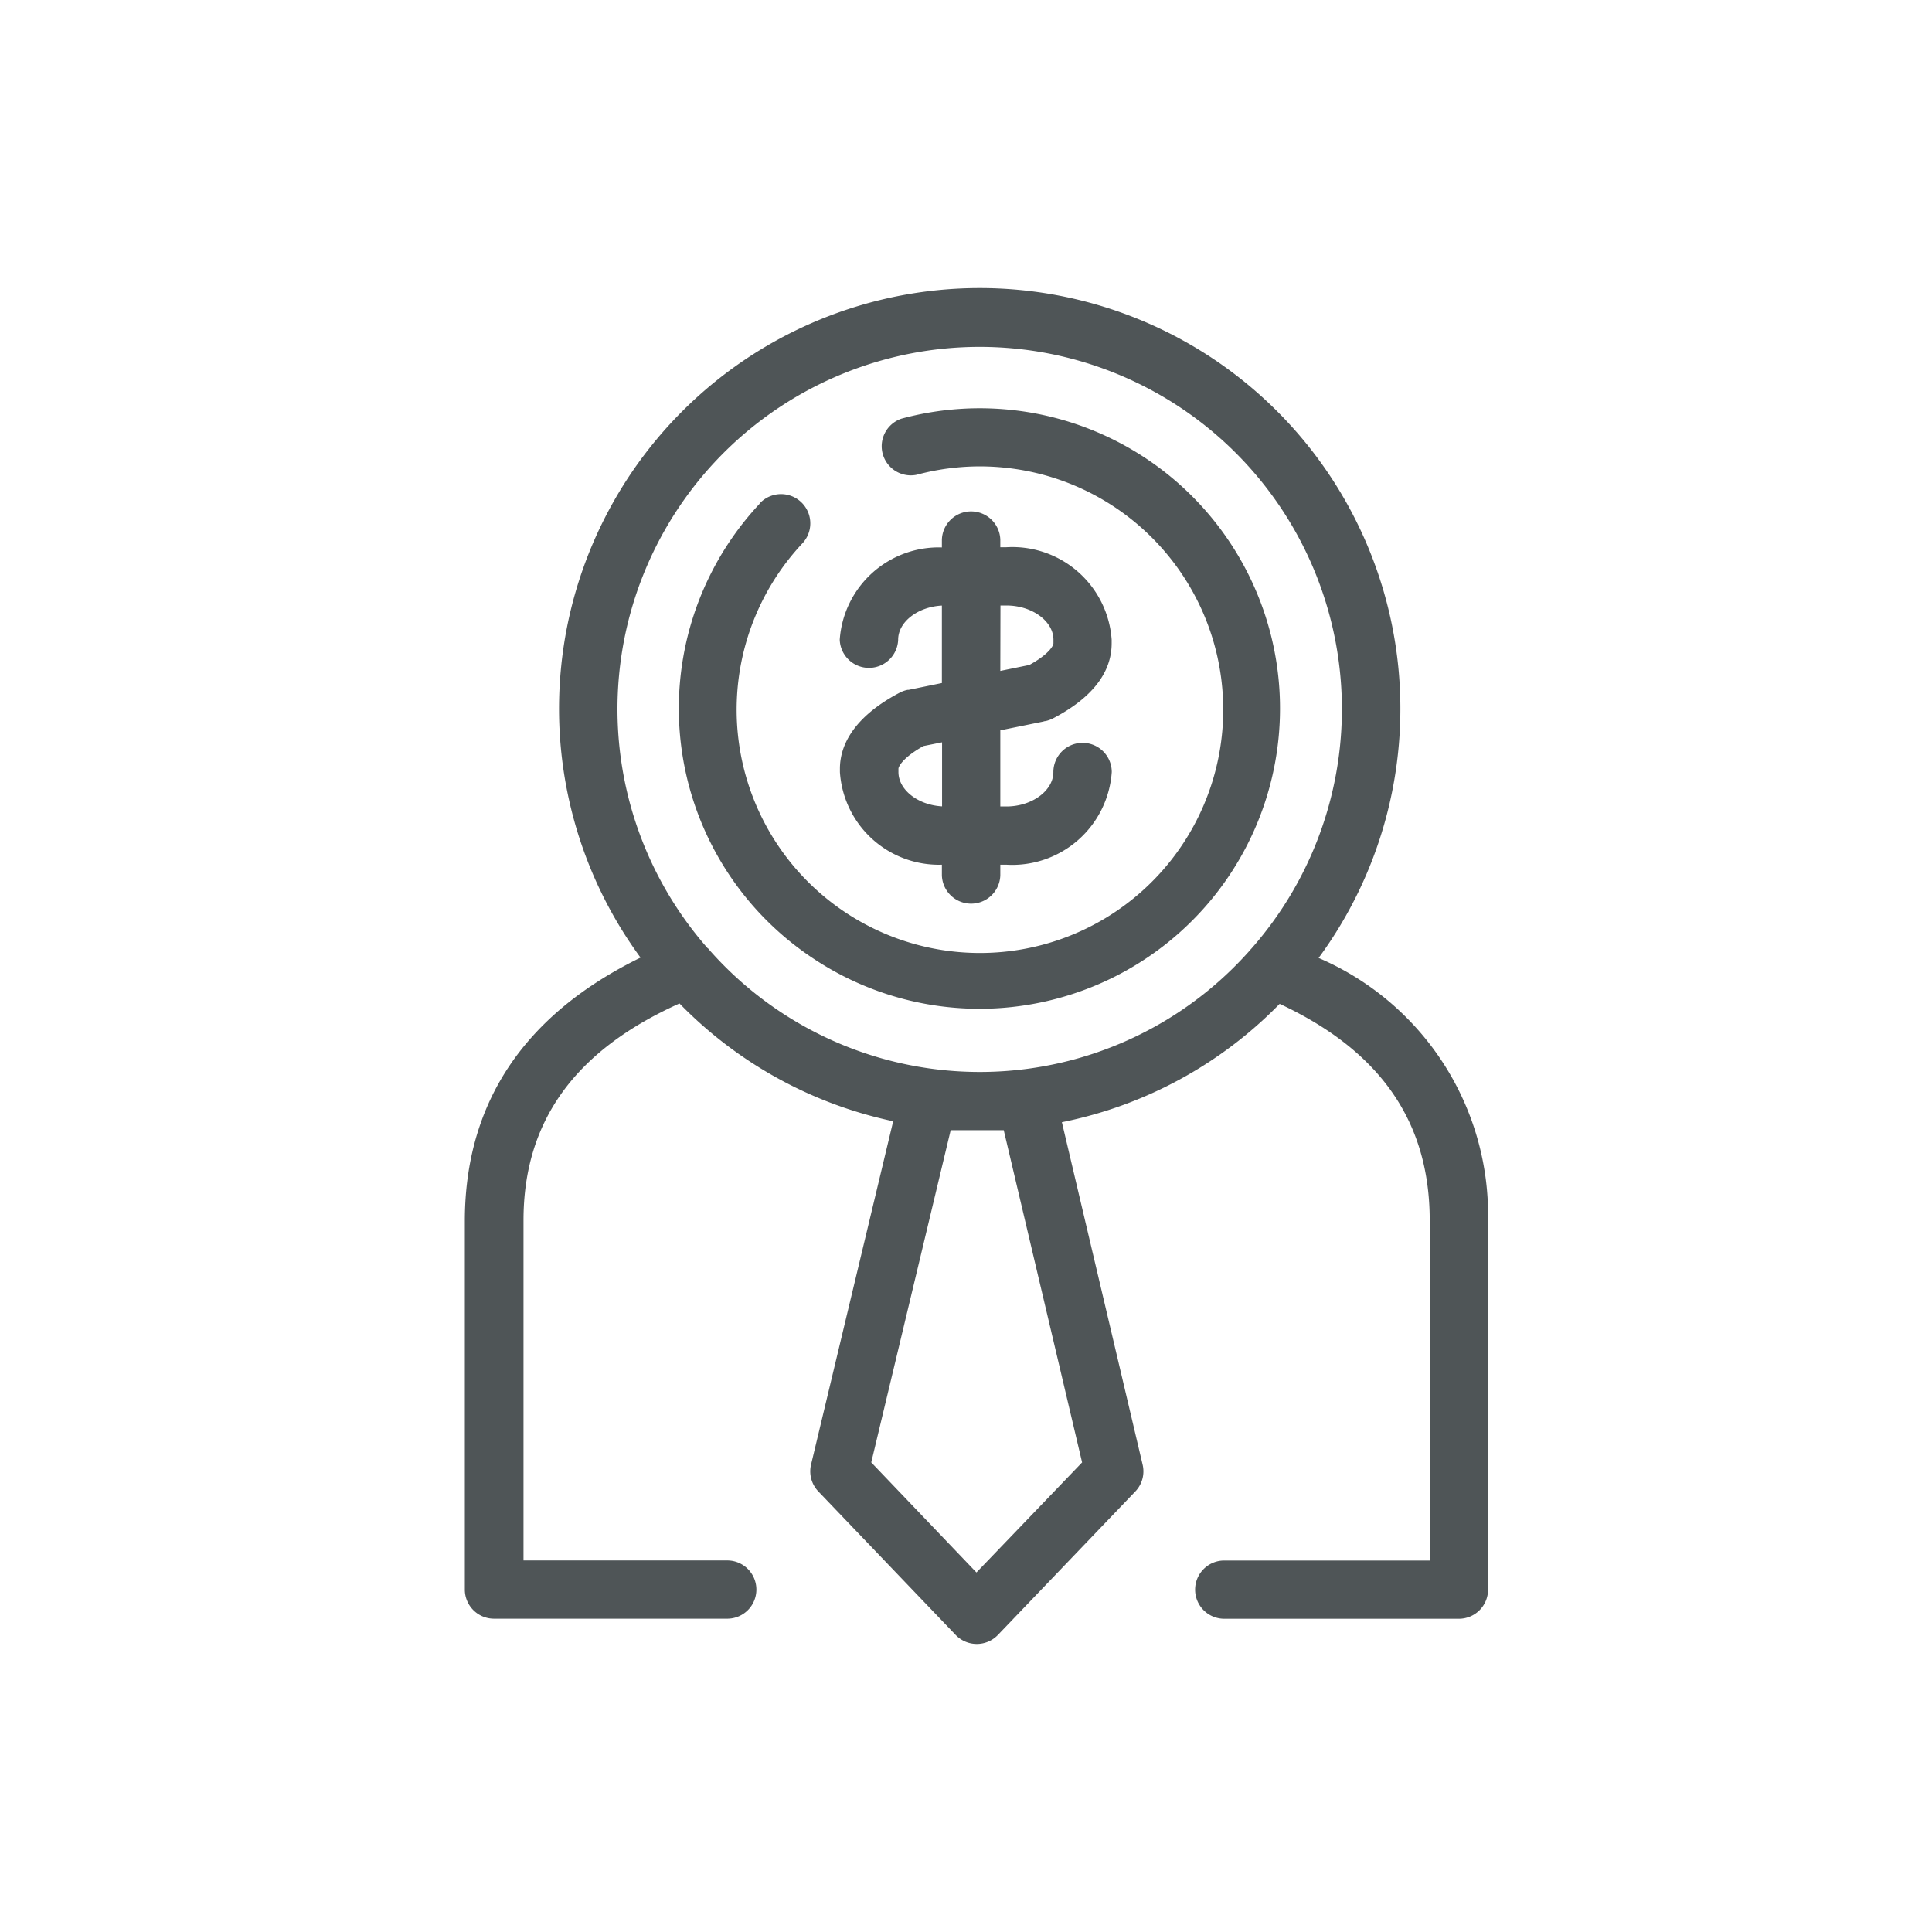 <svg xmlns="http://www.w3.org/2000/svg" xmlns:xlink="http://www.w3.org/1999/xlink" width="54" height="54" viewBox="0 0 54 54"><defs><clipPath id="clip-path"><rect id="Rect&#xE1;ngulo_3801" data-name="Rect&#xE1;ngulo 3801" width="54" height="54" transform="translate(5459 3874)" fill="#fff" stroke="#707070" stroke-width="1"></rect></clipPath><clipPath id="clip-path-2"><rect id="Rect&#xE1;ngulo_3798" data-name="Rect&#xE1;ngulo 3798" width="28.591" height="37.948" transform="translate(29.204 38.174) rotate(180)" fill="#fff"></rect></clipPath></defs><g id="icon_02" transform="translate(-5459 -3874)" clip-path="url(#clip-path)"><g id="Grupo_8792" data-name="Grupo 8792" transform="translate(-2.328 8.338)"><g id="icon-5" transform="translate(5473.716 3873.437)" clip-path="url(#clip-path-2)"><path id="Trazado_3330" data-name="Trazado 3330" d="M13.582,9.03a.815.815,0,1,1,1.2,1.11,6.8,6.8,0,1,0,3.191-1.913.814.814,0,0,1-.426-1.568,8.39,8.39,0,0,1,4.38,16.2,8.382,8.382,0,0,1-6.81-1.089A8.377,8.377,0,0,1,13.58,9.04Z" transform="translate(-4.739 -2.732)" fill="#4f5557"></path><path id="Trazado_3331" data-name="Trazado 3331" d="M22.247,12.281a.817.817,0,0,1,1.633,0v.213h.171a2.784,2.784,0,0,1,2.941,2.585v.1c0,.823-.551,1.53-1.64,2.1a.858.858,0,0,1-.214.076h-.016c-.026.008-.053.015-.08.02l-1.162.237v2.128h.171c.711,0,1.312-.44,1.312-.962a.816.816,0,1,1,1.632,0,2.788,2.788,0,0,1-2.944,2.59H23.88v.3a.817.817,0,0,1-1.633,0v-.3a2.773,2.773,0,0,1-2.85-2.588v-.094c0-.569.29-1.4,1.673-2.128a.837.837,0,0,1,.217-.077h.029l.931-.191V14.125c-.674.035-1.222.457-1.222.953a.817.817,0,0,1-1.633,0A2.773,2.773,0,0,1,22.247,12.5Zm1.633,3.67.811-.166c.546-.3.674-.539.674-.606v-.1c0-.518-.6-.956-1.31-.956h-.171Zm-2.147,2.1c-.582.324-.7.58-.7.633v.094c0,.5.549.923,1.219.959V17.947Z" transform="translate(-8.309 -4.974)" fill="#4f5557"></path><path id="Trazado_3332" data-name="Trazado 3332" d="M5.511,18.99A11.758,11.758,0,1,1,24.464,19,7.822,7.822,0,0,1,29.2,26.337V36.656a.815.815,0,0,1-.817.814H21.826a.814.814,0,1,1,0-1.628h5.743V26.337c0-2.754-1.374-4.738-4.194-6.054a11.736,11.736,0,0,1-6.087,3.308l2.256,9.569a.811.811,0,0,1-.2.748l-3.844,4.014a.818.818,0,0,1-1.181,0l-3.841-4.014a.812.812,0,0,1-.2-.75l2.295-9.594A11.737,11.737,0,0,1,6.6,20.272c-2.931,1.316-4.36,3.3-4.36,6.061V35.84H7.935a.814.814,0,1,1,0,1.628H1.421A.815.815,0,0,1,.6,36.654V26.333C.609,23.051,2.254,20.584,5.511,18.99ZM11.96,33.1,14.9,36.176,17.853,33.1l-2.19-9.286H14.18ZM7.388,18.723a.635.635,0,0,1,.063.072,10.082,10.082,0,0,0,15.085,0c.016-.02.033-.039.051-.058a10.124,10.124,0,1,0-15.2-.008Z" transform="translate(0.004 0)" fill="#4f5557"></path></g></g></g></svg>